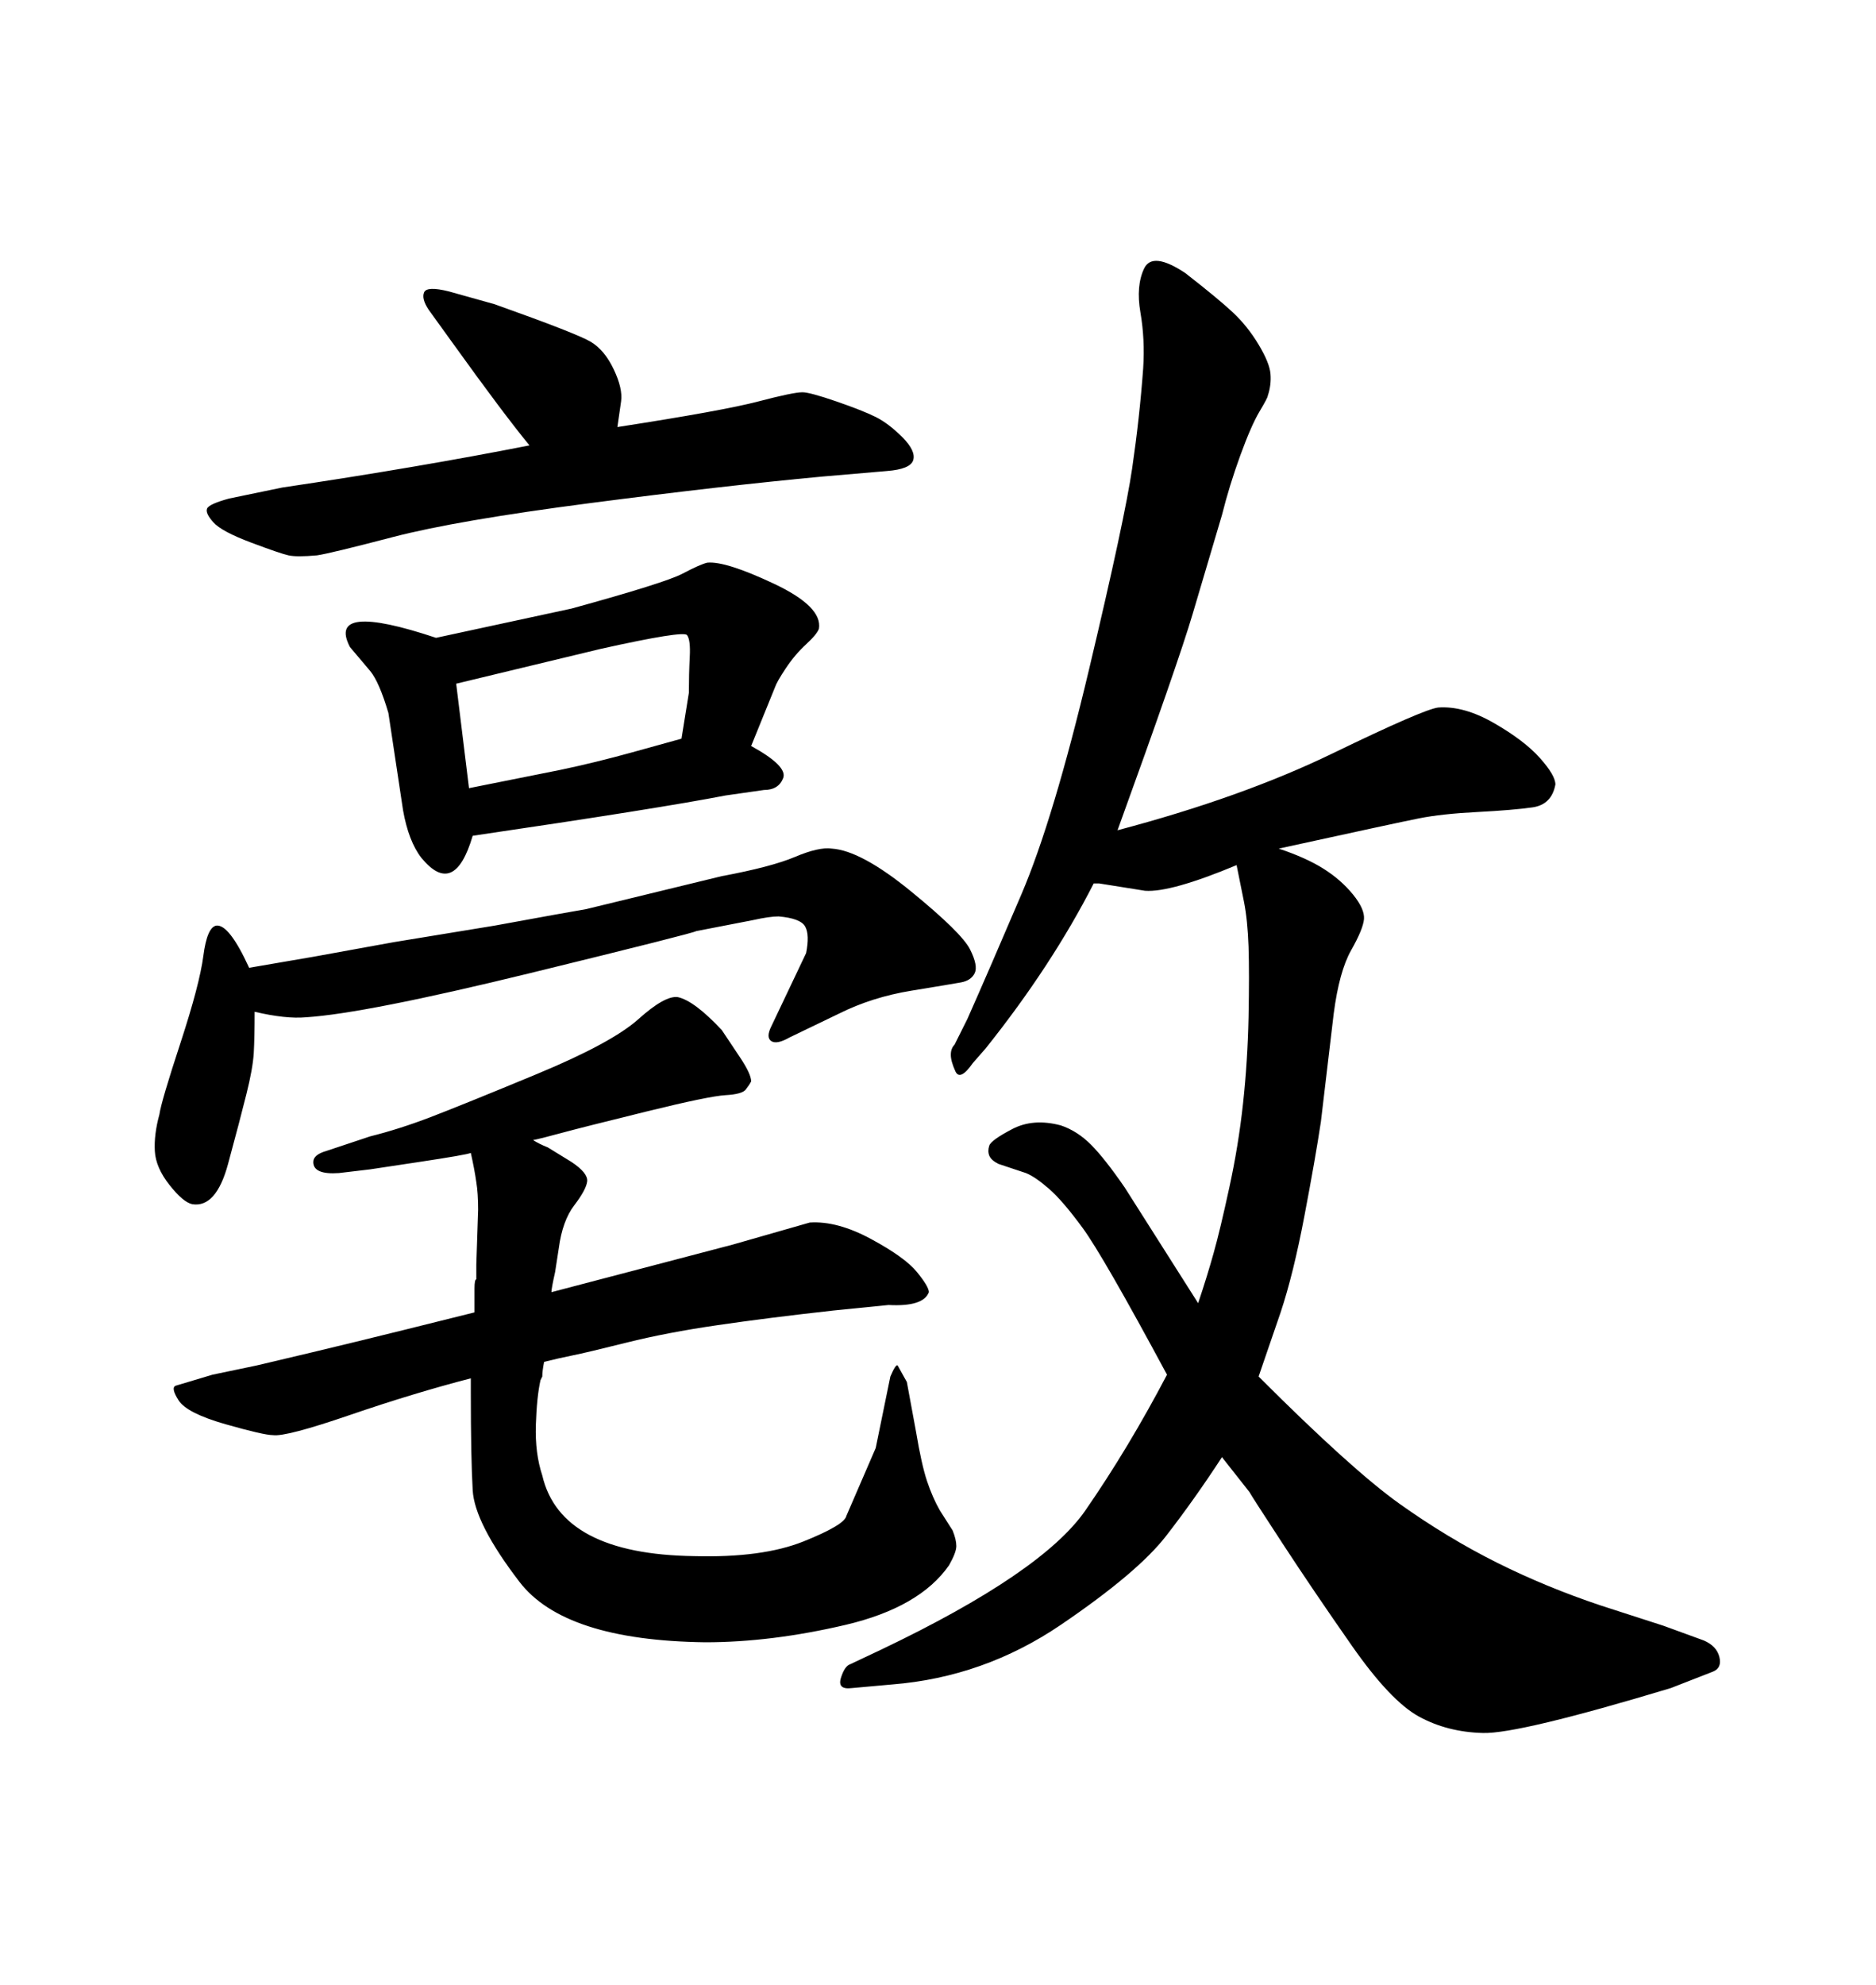 <svg xmlns="http://www.w3.org/2000/svg" xmlns:xlink="http://www.w3.org/1999/xlink" width="300" height="317.285"><path d="M88.18 206.54L88.18 206.54L117.19 198.93Q129.49 195.41 129.49 195.41L129.49 195.41Q133.89 195.12 139.31 198.05Q144.73 200.98 146.63 203.32Q148.54 205.66 148.54 206.54L148.54 206.54Q147.66 208.89 142.09 208.59L142.09 208.59L133.30 209.47Q122.75 210.64 114.70 211.82Q106.64 212.99 100.20 214.60Q93.75 216.21 91.55 216.65Q89.36 217.09 87.01 217.68L87.01 217.68Q86.72 219.14 86.72 220.02L86.72 220.02L86.43 220.61Q85.84 223.24 85.69 227.78Q85.55 232.32 86.72 235.84L86.72 235.84Q89.65 248.44 111.04 248.73L111.04 248.73Q121.88 249.02 128.47 246.39Q135.06 243.75 135.35 242.29L135.35 242.29L140.04 231.45L142.38 220.02Q143.26 217.97 143.55 218.26L143.55 218.26L145.02 220.90L146.48 228.81Q147.36 234.08 148.24 236.72Q149.12 239.36 150.29 241.41L150.29 241.41L152.34 244.63Q152.93 246.09 152.93 247.12Q152.93 248.14 151.76 250.20L151.76 250.20Q147.07 256.93 135.21 259.72Q123.34 262.50 112.79 262.50L112.79 262.50Q90.23 262.21 83.06 252.83Q75.88 243.46 75.59 238.18Q75.29 232.91 75.29 222.66L75.29 222.66L75.29 222.07L75.29 220.31Q66.21 222.66 55.96 226.17Q45.70 229.69 43.65 229.39L43.65 229.39Q42.19 229.39 36.04 227.64Q29.88 225.88 28.56 223.83Q27.25 221.78 28.13 221.48L28.13 221.48L33.98 219.73L41.02 218.26Q50.98 215.92 56.98 214.45Q62.99 212.99 75.88 209.77L75.88 209.77Q75.88 207.42 75.88 205.96Q75.88 204.49 76.17 204.49L76.17 204.49Q76.17 203.91 76.17 202.15L76.17 202.15L76.46 193.36Q76.46 190.72 76.17 188.96L76.17 188.96Q75.88 186.91 75.29 184.28L75.29 184.28Q74.71 184.57 66.94 185.74Q59.18 186.91 59.18 186.91L59.18 186.91L54.20 187.50Q50.10 187.79 50.10 185.74L50.10 185.74Q50.10 184.57 52.15 183.98L52.15 183.98L59.18 181.64Q63.87 180.47 68.85 178.56Q73.83 176.66 85.84 171.68Q97.85 166.70 102.10 162.89Q106.35 159.08 108.40 159.38L108.40 159.38Q111.04 159.96 115.43 164.65L115.43 164.65L118.36 169.04Q120.12 171.68 120.12 172.85L120.12 172.85Q119.82 173.44 119.24 174.17Q118.65 174.90 116.02 175.05Q113.38 175.20 103.27 177.69Q93.16 180.18 89.94 181.05Q86.72 181.93 85.25 182.23L85.25 182.23Q86.13 182.81 87.60 183.40L87.60 183.40L91.41 185.74Q94.04 187.50 93.90 188.82Q93.75 190.14 91.85 192.63Q89.94 195.12 89.36 199.51L89.36 199.51L88.77 203.32Q88.18 205.96 88.18 206.54ZM69.73 101.95L69.73 101.95L91.41 97.27Q106.35 93.16 109.13 91.70Q111.91 90.23 113.09 89.94L113.09 89.94Q116.02 89.65 123.78 93.31Q131.54 96.97 130.96 100.49L130.96 100.49Q130.66 101.37 128.91 102.98Q127.15 104.59 125.68 106.79Q124.22 108.98 123.93 109.86L123.93 109.86L120.12 119.24Q125.98 122.46 125.24 124.37Q124.51 126.27 122.17 126.27L122.17 126.27L116.02 127.15Q105.47 129.20 75.59 133.59L75.59 133.59Q72.66 143.55 67.38 137.11L67.38 137.11Q65.33 134.47 64.45 129.49L64.45 129.49L62.11 113.96Q60.64 108.98 59.18 107.23L59.18 107.23L55.96 103.42Q52.15 96.09 69.73 101.95ZM96.09 103.71L72.95 109.28L75 125.98L89.65 123.05Q95.21 121.88 101.07 120.26Q106.93 118.65 108.98 118.07L108.98 118.07L110.16 110.74Q110.16 107.81 110.30 105.03Q110.45 102.25 109.86 101.51Q109.28 100.78 96.09 103.71L96.09 103.71ZM84.67 71.19L84.67 71.19Q80.57 66.21 72.36 54.79L72.36 54.79L68.55 49.51Q67.38 47.75 67.82 46.73Q68.26 45.70 71.78 46.58L71.78 46.58L79.10 48.63Q92.29 53.32 94.48 54.64Q96.68 55.96 98.14 59.03Q99.61 62.11 99.32 64.16L99.32 64.16L98.73 68.26Q115.72 65.63 121.29 64.16Q126.86 62.70 128.32 62.70L128.32 62.70Q129.49 62.70 133.74 64.16Q137.99 65.63 140.04 66.65Q142.09 67.68 144.29 69.87Q146.48 72.07 146.04 73.54Q145.61 75 141.80 75.29L141.80 75.29L131.54 76.17Q115.72 77.64 94.34 80.42Q72.95 83.20 62.84 85.84Q52.73 88.48 50.68 88.77L50.68 88.77Q47.46 89.06 46.14 88.77Q44.82 88.48 40.14 86.72Q35.45 84.96 34.13 83.50Q32.81 82.03 33.11 81.30Q33.40 80.57 36.62 79.69L36.62 79.69L45.12 77.93Q66.80 74.71 84.67 71.19ZM178.71 132.71L178.71 132.71Q198.63 127.44 213.13 120.41Q227.64 113.38 229.98 113.09L229.98 113.09Q234.08 112.79 238.92 115.58Q243.75 118.36 246.24 121.14Q248.73 123.93 248.73 125.39L248.73 125.39Q248.14 128.61 245.07 129.05Q241.99 129.49 236.28 129.79Q230.57 130.08 226.90 130.81Q223.24 131.54 204.49 135.64L204.49 135.64Q208.89 137.11 211.67 138.87Q214.45 140.63 216.36 142.97Q218.26 145.31 218.12 146.92Q217.97 148.54 216.06 151.90Q214.16 155.27 213.28 162.01L213.28 162.01L211.23 179.30Q210.35 185.16 208.59 194.38Q206.84 203.61 204.79 209.77L204.79 209.77L201.27 220.02Q216.21 234.96 223.83 240.38Q231.45 245.80 239.36 249.76Q247.27 253.71 256.05 256.64L256.05 256.64L266.02 259.86L272.46 262.21Q274.51 263.09 274.95 264.84Q275.39 266.60 273.93 267.19L273.93 267.19L267.19 269.82Q242.87 277.15 237.16 277.00Q231.45 276.86 226.90 274.37Q222.36 271.88 216.21 263.09Q210.06 254.30 205.08 246.68Q200.10 239.06 199.80 238.48L199.80 238.48L195.41 232.91Q191.02 239.65 186.47 245.51Q181.93 251.37 169.63 259.72Q157.32 268.07 142.68 269.24L142.68 269.24L136.23 269.82Q133.89 270.12 134.47 268.21Q135.06 266.31 135.94 266.02L135.94 266.02L140.92 263.67Q166.70 251.37 173.58 241.41Q180.47 231.45 186.62 219.73L186.62 219.73Q176.37 200.68 173.14 196.29Q169.92 191.89 167.72 189.99Q165.53 188.09 164.06 187.50L164.06 187.50L159.67 186.04Q158.50 185.45 158.20 184.72Q157.91 183.98 158.20 183.11L158.20 183.11Q158.50 182.23 161.87 180.47Q165.23 178.71 169.63 179.88L169.63 179.88Q172.27 180.76 174.46 182.96Q176.66 185.16 179.88 189.84L179.88 189.84L191.60 208.30Q193.07 203.91 194.09 200.24Q195.12 196.58 196.58 189.84Q198.05 183.11 198.78 176.37Q199.51 169.63 199.66 162.60Q199.80 155.57 199.66 151.32Q199.51 147.07 198.93 144.14L198.93 144.14L198.34 141.21L197.75 138.28Q187.21 142.68 183.11 142.38L183.11 142.38L175.78 141.21L174.90 141.21Q168.16 154.39 157.62 167.58L157.62 167.58L155.57 169.92Q153.52 172.85 152.78 171.24Q152.05 169.63 152.05 168.60Q152.05 167.58 152.64 166.99L152.64 166.99L154.69 162.89Q158.20 154.98 163.33 142.97Q168.46 130.96 174.17 106.93Q179.88 82.91 181.05 74.85Q182.23 66.80 182.81 58.89L182.81 58.89Q183.11 54.20 182.37 49.95Q181.64 45.70 182.96 42.92Q184.28 40.14 189.55 43.65L189.55 43.65Q194.82 47.75 197.17 49.95Q199.51 52.15 201.27 55.08Q203.03 58.01 203.17 59.77Q203.32 61.52 202.73 63.28L202.73 63.28Q202.73 63.57 201.42 65.77Q200.10 67.97 198.34 72.80Q196.58 77.64 195.41 82.32L195.41 82.32L190.72 98.14Q188.38 106.05 178.71 132.71ZM79.10 147.95L88.77 146.19Q91.99 145.61 93.75 145.31L93.75 145.31L115.43 140.04Q123.34 138.57 127.15 136.96Q130.96 135.35 133.01 135.64L133.01 135.64Q137.70 135.94 145.75 142.53Q153.81 149.12 155.13 151.76Q156.45 154.39 155.86 155.57L155.86 155.57Q155.27 156.74 153.66 157.03Q152.05 157.32 145.75 158.35Q139.45 159.38 134.18 162.01L134.18 162.01L126.27 165.82Q124.22 166.99 123.34 166.41Q122.46 165.82 123.34 164.06L123.34 164.06L128.91 152.34Q129.49 149.41 128.76 148.10Q128.03 146.78 124.51 146.48L124.51 146.48Q123.05 146.48 120.41 147.07L120.41 147.07L111.33 148.83Q111.04 149.12 84.67 155.57Q58.30 162.01 48.93 162.60L48.93 162.60Q45.70 162.89 40.72 161.72L40.72 161.72Q40.72 165.82 40.58 168.31Q40.43 170.80 39.40 174.90Q38.38 179.00 36.47 186.04Q34.57 193.07 30.76 192.48L30.76 192.48Q29.30 192.19 27.10 189.40Q24.90 186.62 24.76 183.98Q24.61 181.35 25.49 178.13L25.49 178.13Q25.78 176.07 28.86 166.70Q31.93 157.32 32.52 152.78Q33.11 148.24 34.57 147.95L34.57 147.95Q36.62 147.66 39.84 154.69L39.84 154.69Q46.58 153.52 50.10 152.93L50.10 152.93L62.99 150.59L79.10 147.95Z"/></svg>